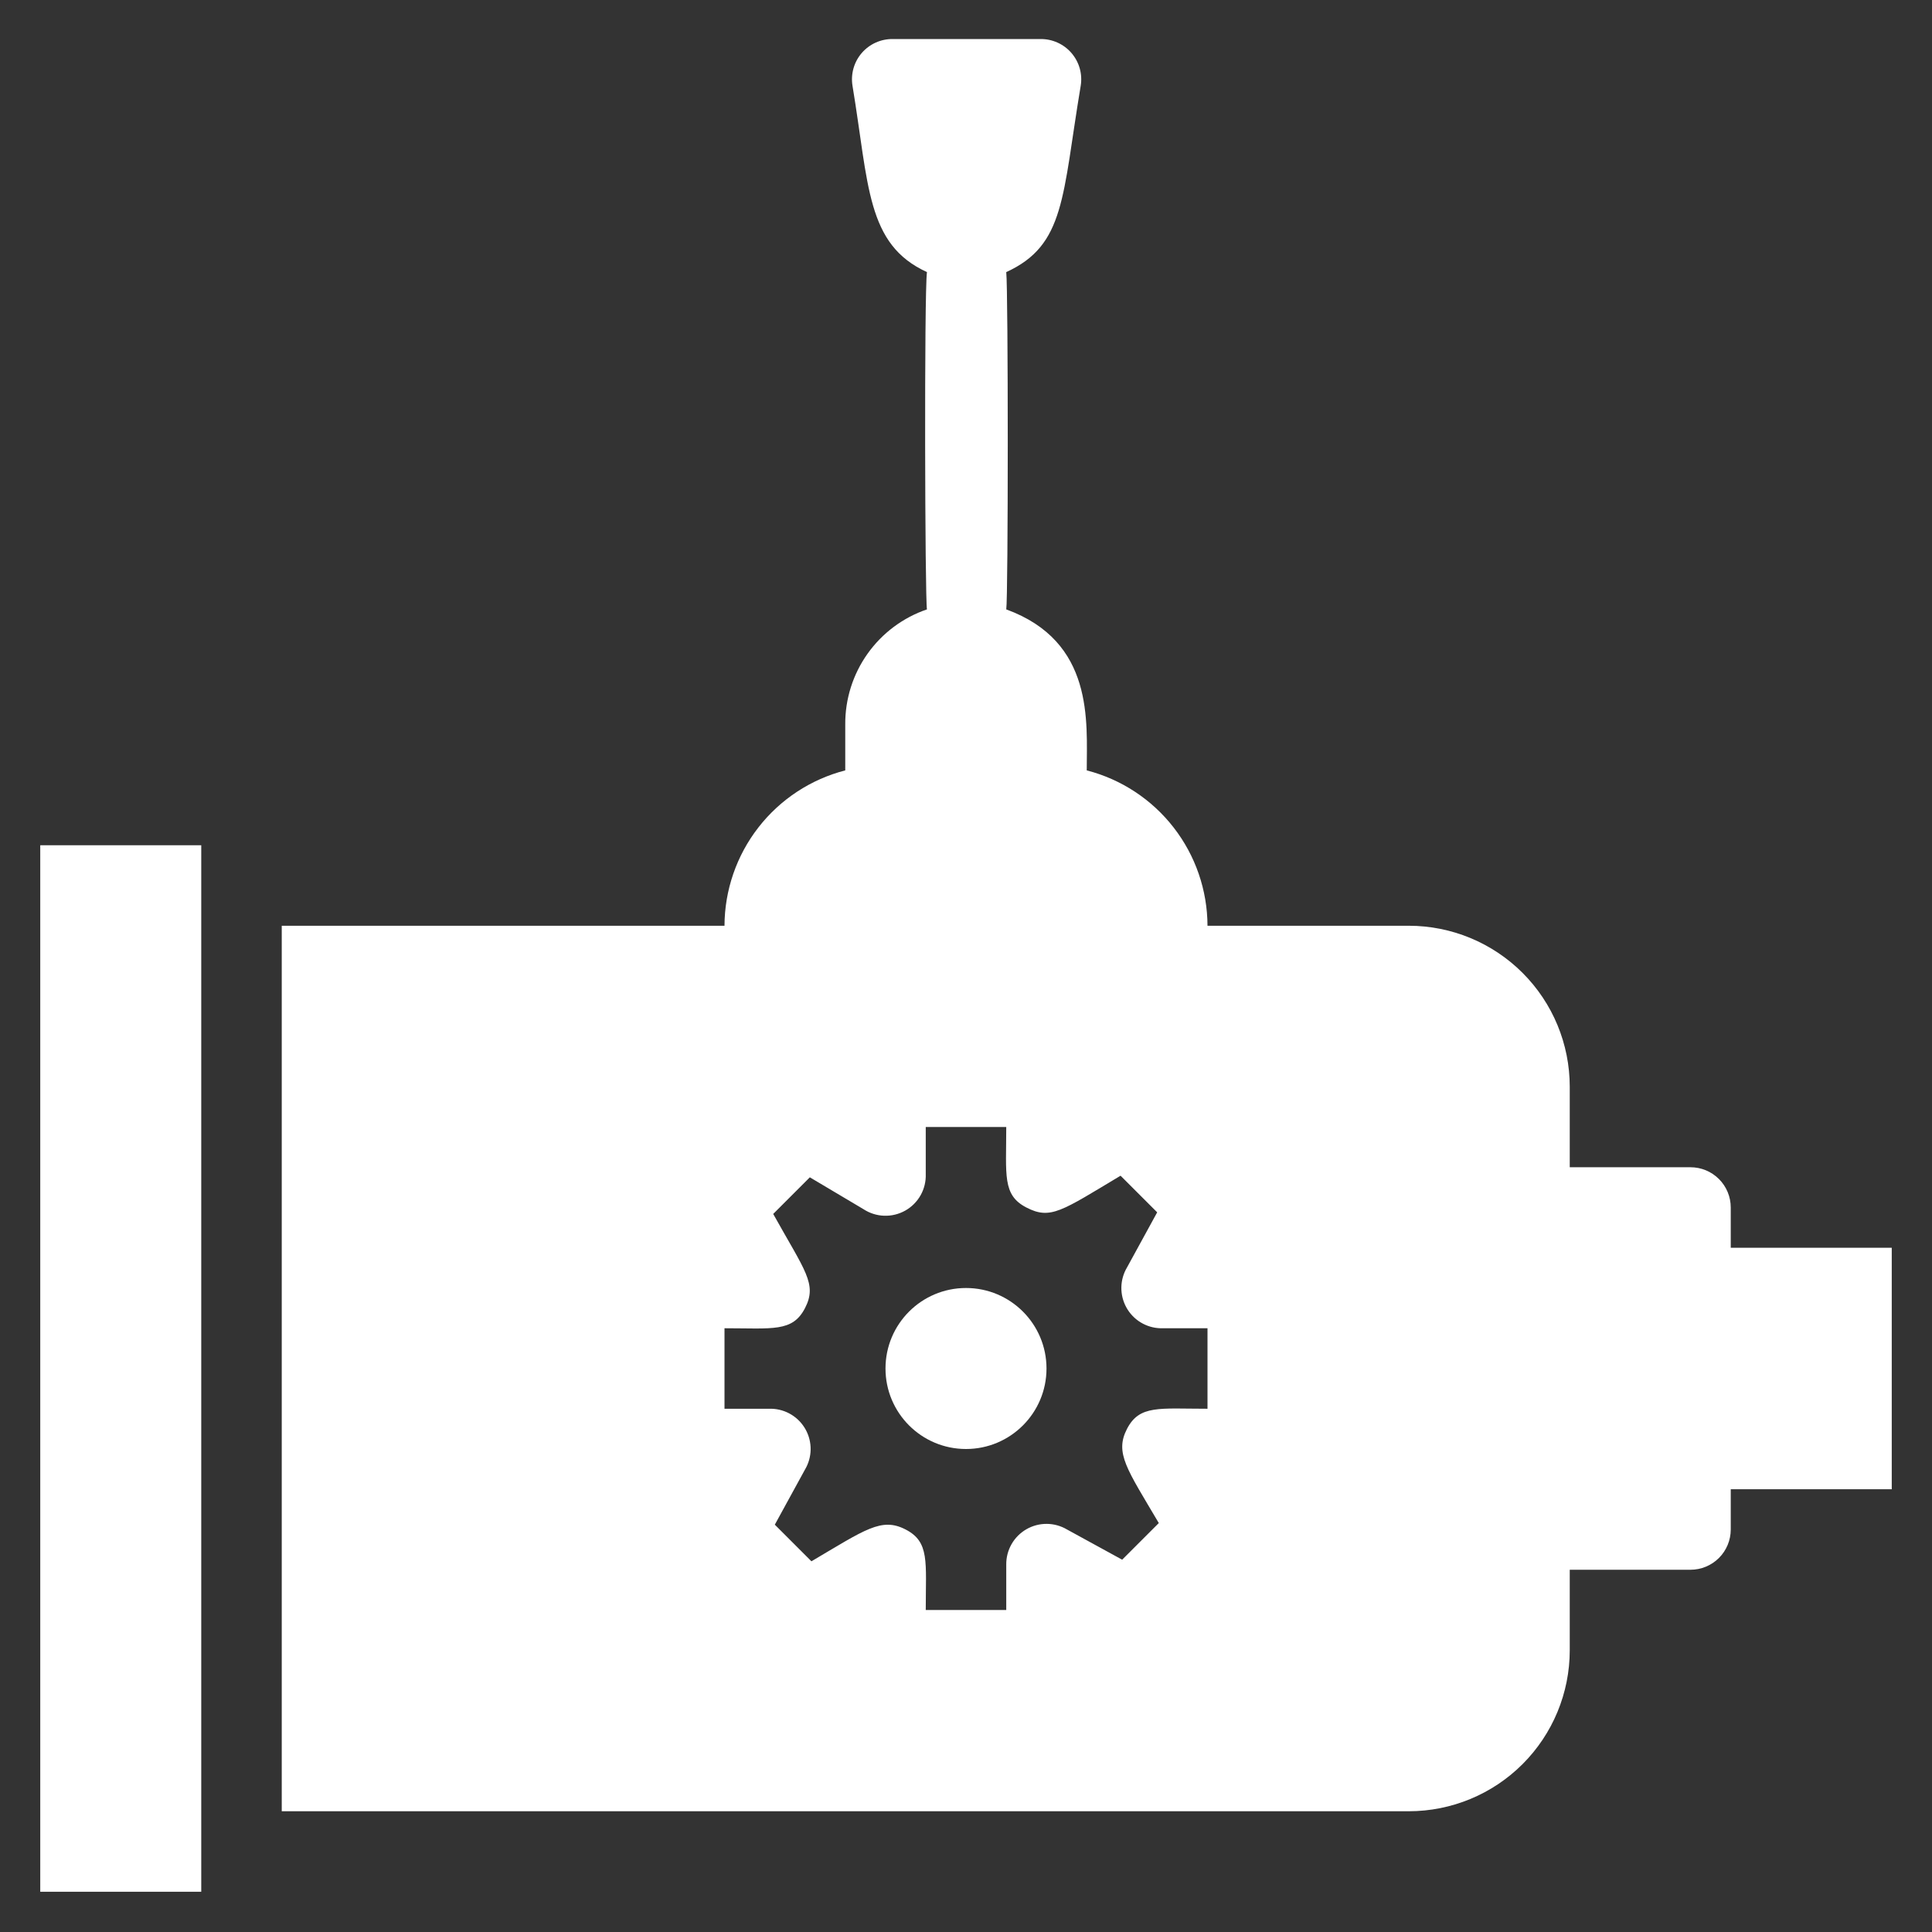 <svg width="2160" height="2160" viewBox="0 0 2160 2160" fill="none" xmlns="http://www.w3.org/2000/svg">
<rect x="0" y="0" width="2160" height="2160" fill="#333333" stroke="none"/>
<path d="M45 945H225V2115H45V945Z" fill="white"/>
<path d="M1935 1395V1350C1935 1338.07 1930.26 1326.62 1921.82 1318.18C1913.38 1309.74 1901.93 1305 1890 1305H1755V1215C1755 1167.26 1736.04 1121.48 1702.28 1087.72C1668.52 1053.96 1622.74 1035 1575 1035H1350C1349.87 995.195 1336.55 956.556 1312.12 925.126C1287.7 893.697 1253.54 871.251 1215 861.3C1215 806.85 1223.55 717.3 1125 681.3C1127.25 667.8 1127.25 324.45 1125 304.2C1191.15 274.05 1187.55 219.6 1208.25 95.85C1209.3 89.367 1208.92 82.733 1207.14 76.412C1205.35 70.092 1202.2 64.239 1197.91 59.264C1193.63 54.29 1188.3 50.314 1182.31 47.617C1176.32 44.919 1169.82 43.566 1163.25 43.65H998.1C991.533 43.566 985.027 44.919 979.038 47.617C973.05 50.314 967.725 54.29 963.436 59.264C959.148 64.239 956 70.092 954.215 76.412C952.429 82.733 952.049 89.367 953.1 95.85C971.55 207 968.4 273.15 1036.35 304.2C1033.2 326.7 1034.1 670.05 1036.35 681.3C1009.55 690.458 986.303 707.813 969.909 730.911C953.515 754.008 944.801 781.677 945 810V861.3C906.459 871.251 872.303 893.697 847.876 925.126C823.449 956.556 810.129 995.195 810 1035H315V2025H1575C1622.74 2025 1668.52 2006.04 1702.28 1972.28C1736.04 1938.52 1755 1892.74 1755 1845V1755H1890C1901.93 1755 1913.38 1750.26 1921.82 1741.82C1930.26 1733.38 1935 1721.93 1935 1710V1665H2115V1395H1935ZM1350 1575C1296 1575 1273.95 1570.5 1260 1597.5C1246.05 1624.5 1260 1642.5 1295.55 1702.8L1254.6 1743.75L1192.95 1710C1186.09 1705.93 1178.26 1703.76 1170.28 1703.71C1162.3 1703.66 1154.45 1705.73 1147.53 1709.72C1140.62 1713.7 1134.89 1719.45 1130.93 1726.38C1126.97 1733.31 1124.92 1741.17 1125 1749.15V1800H1035C1035 1746 1039.5 1723.95 1012.5 1710C985.5 1696.05 967.5 1710 907.2 1745.55L866.25 1704.6L900 1642.95C903.997 1636.22 906.168 1628.56 906.298 1620.73C906.428 1612.89 904.512 1605.17 900.739 1598.3C896.967 1591.44 891.469 1585.68 884.789 1581.59C878.109 1577.51 870.478 1575.23 862.65 1575H810V1485C864 1485 886.05 1489.5 900 1462.5C913.95 1435.5 900 1421.1 864.45 1357.2L905.4 1316.25L965.25 1351.8C972.146 1356.35 980.161 1358.91 988.416 1359.21C996.672 1359.5 1004.85 1357.52 1012.05 1353.48C1019.26 1349.43 1025.21 1343.49 1029.26 1336.28C1033.3 1329.08 1035.29 1320.91 1035 1312.65V1260H1125C1125 1314 1120.5 1336.05 1147.5 1350C1174.5 1363.95 1186.65 1354.05 1252.8 1314.45L1293.75 1355.4L1260 1417.05C1256 1423.78 1253.83 1431.45 1253.7 1439.28C1253.57 1447.11 1255.49 1454.83 1259.26 1461.7C1263.03 1468.56 1268.53 1474.32 1275.21 1478.41C1281.89 1482.49 1289.52 1484.77 1297.35 1485H1350V1575Z" fill="white"/>
<path d="M1080 1620C1129.71 1620 1170 1579.71 1170 1530C1170 1480.29 1129.71 1440 1080 1440C1030.29 1440 990 1480.29 990 1530C990 1579.71 1030.29 1620 1080 1620Z" fill="white"/>
</svg>
